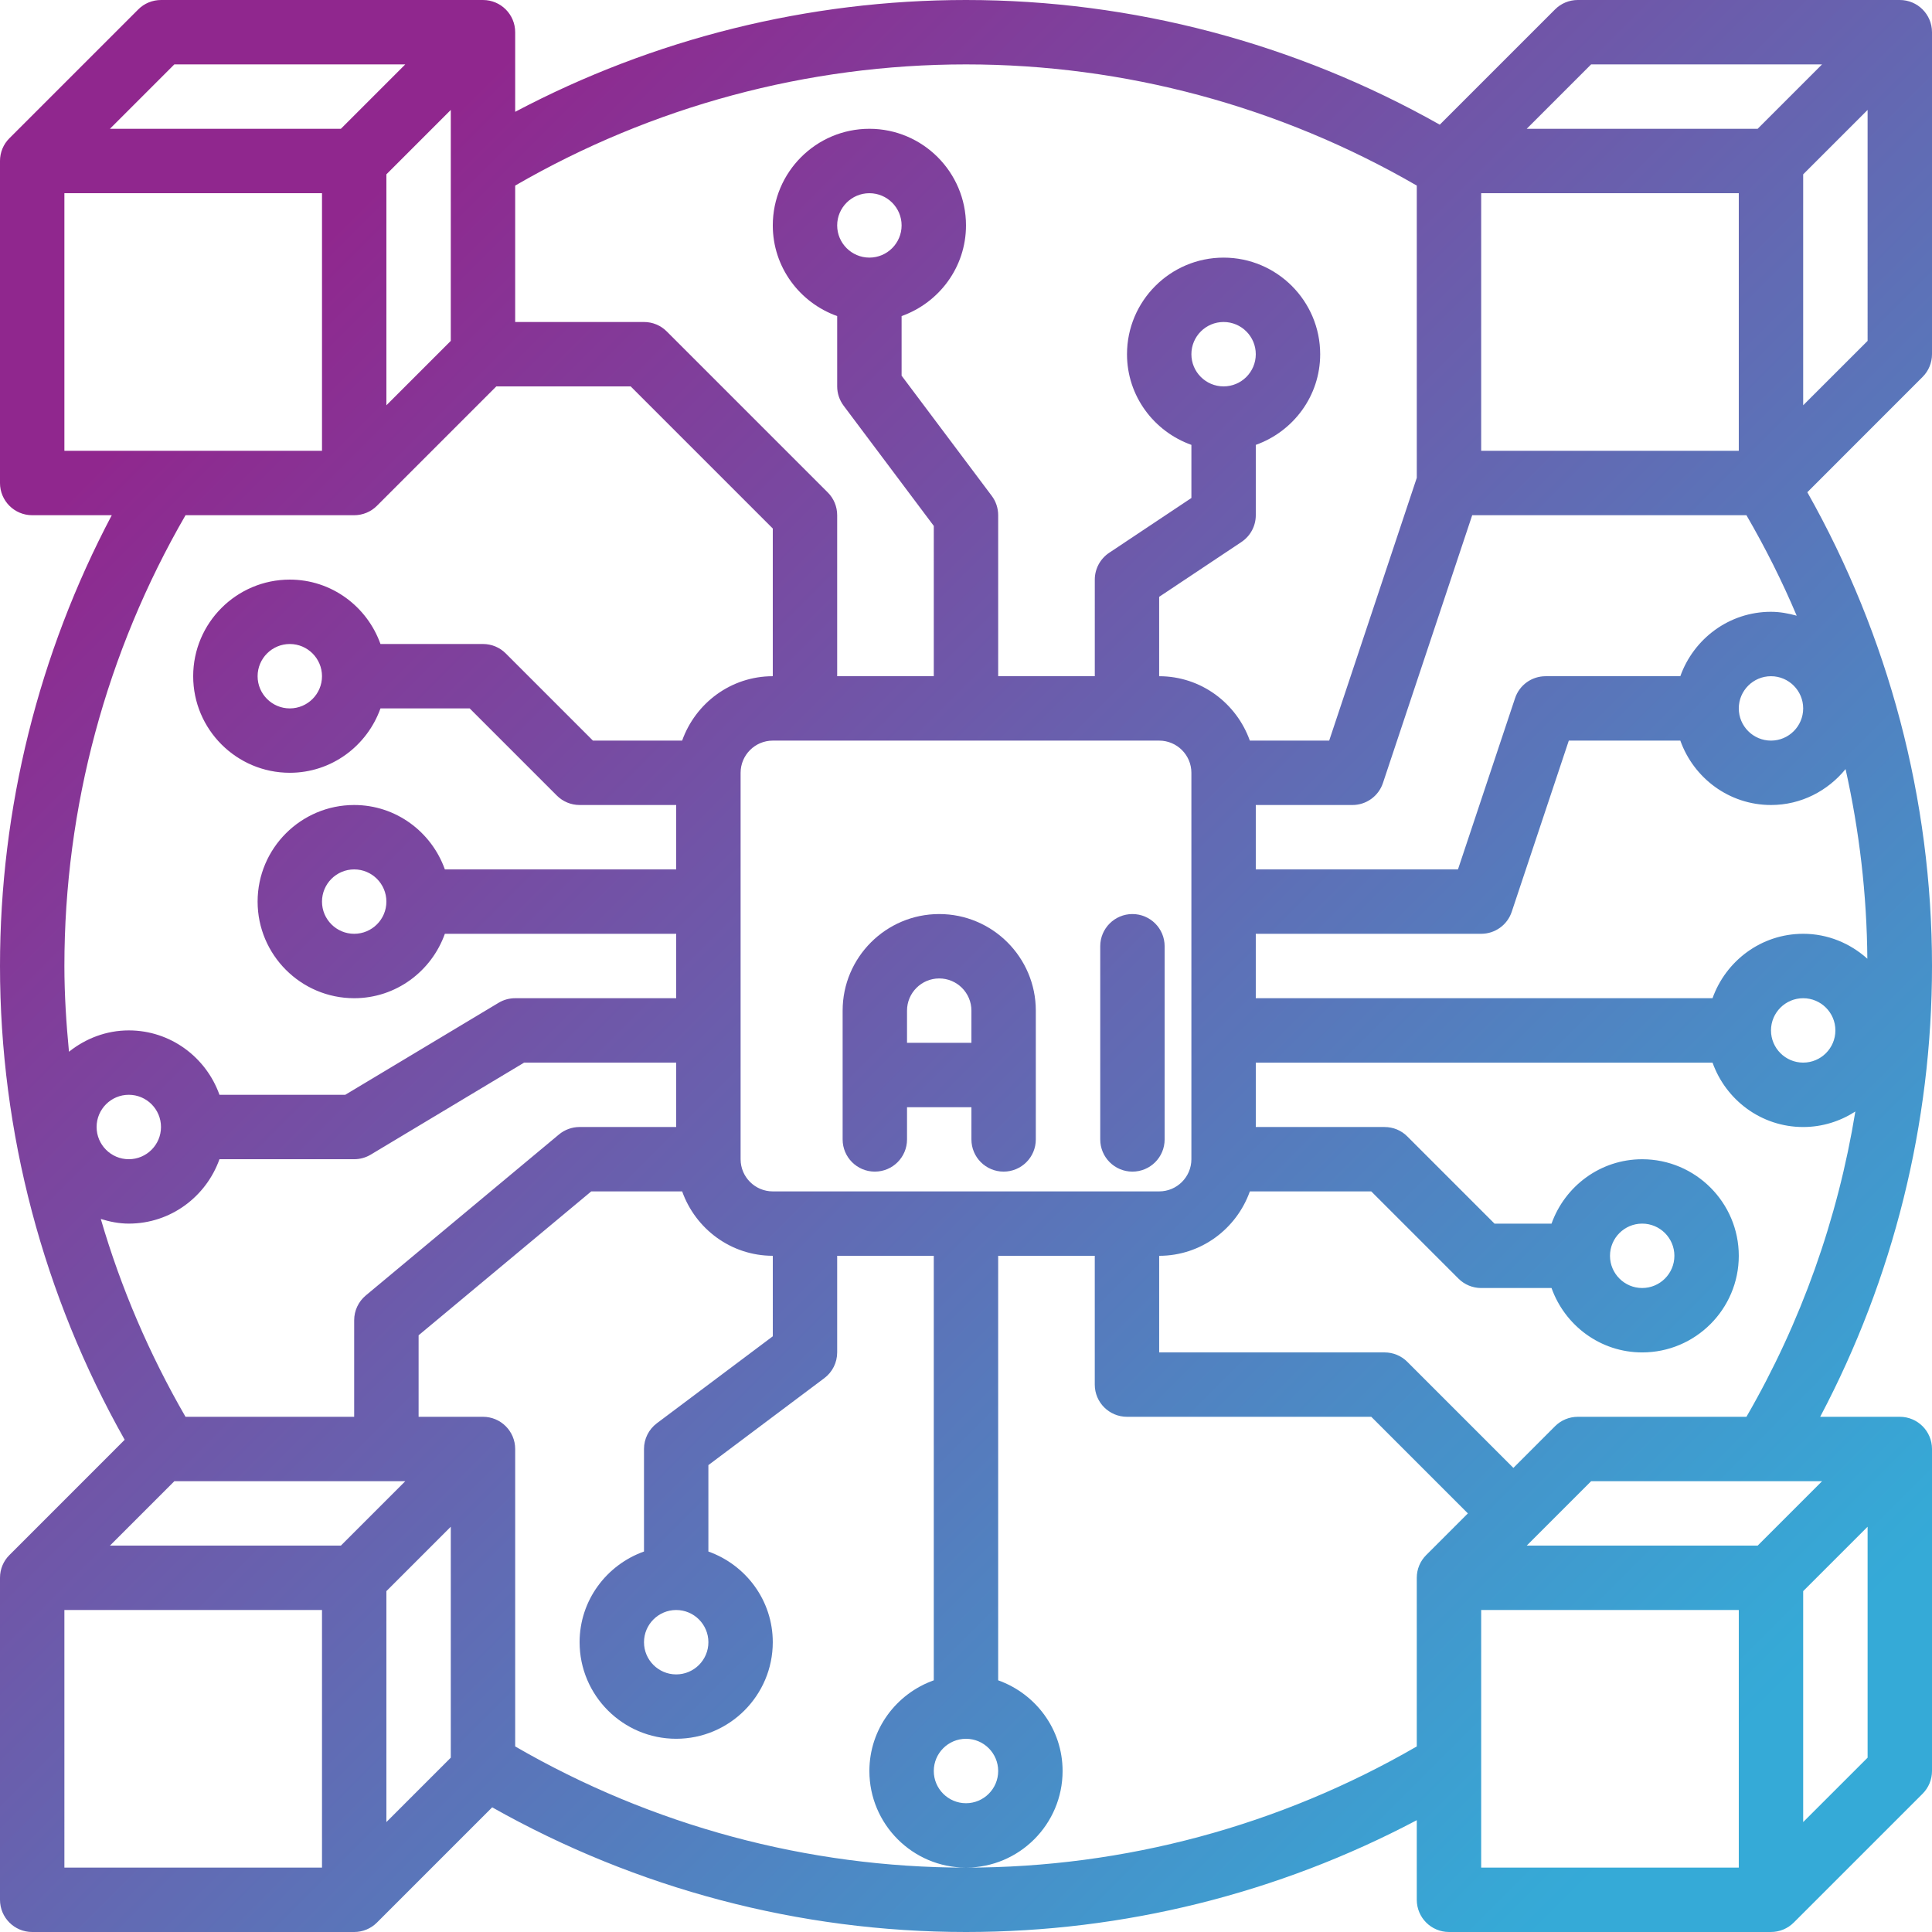 <?xml version="1.0" encoding="UTF-8" standalone="no"?>
<svg
   xmlns:dc="http://purl.org/dc/elements/1.1/"
   xmlns:cc="http://creativecommons.org/ns#"
   xmlns:rdf="http://www.w3.org/1999/02/22-rdf-syntax-ns#"
   xmlns:svg="http://www.w3.org/2000/svg"
   xmlns="http://www.w3.org/2000/svg"
   xmlns:sodipodi="http://sodipodi.sourceforge.net/DTD/sodipodi-0.dtd"
   xmlns:inkscape="http://www.inkscape.org/namespaces/inkscape"
   width="323"
   zoomAndPan="magnify"
   viewBox="0 0 242.25 242.25"
   height="323"
   preserveAspectRatio="xMidYMid meet"
   version="1.0"
   id="svg1907"
   sodipodi:docname="ai.svg"
   inkscape:version="0.92.3 (2405546, 2018-03-11)">
  <sodipodi:namedview
     pagecolor="#ffffff"
     bordercolor="#666666"
     borderopacity="1"
     objecttolerance="10"
     gridtolerance="10"
     guidetolerance="10"
     inkscape:pageopacity="0"
     inkscape:pageshadow="2"
     inkscape:window-width="3840"
     inkscape:window-height="2054"
     id="namedview1909"
     showgrid="false"
     inkscape:zoom="3.8145833"
     inkscape:cx="298.04685"
     inkscape:cy="118.05379"
     inkscape:window-x="-11"
     inkscape:window-y="-11"
     inkscape:window-maximized="1"
     inkscape:current-layer="svg1907" />
  <defs
     id="defs1887">
    <clipPath
       id="d8c43d9c58">
      <path
         d="M 21.184,20.195 H 263.434 V 262.445 H 21.184 Z m 0,0"
         id="path1364"
         inkscape:connector-curvature="0"
         style="clip-rule:nonzero" />
    </clipPath>
    <clipPath
       id="36cf567d45">
      <path
         d="m 263.434,64.609 v -40.375 c 0,-2.234 -1.809,-4.039 -4.039,-4.039 h -40.375 c -1.07,0 -2.098,0.422 -2.855,1.184 L 201.715,35.828 C 183.641,25.629 163.203,20.195 142.309,20.195 c -19.785,0 -39.172,4.848 -56.527,14.02 v -9.98 c 0,-2.234 -1.809,-4.039 -4.035,-4.039 h -40.375 c -1.07,0 -2.102,0.422 -2.855,1.184 L 22.367,37.527 c -0.762,0.754 -1.184,1.781 -1.184,2.855 v 40.375 c 0,2.234 1.809,4.039 4.035,4.039 h 9.98 C 26.031,102.148 21.184,121.535 21.184,141.32 c 0,20.891 5.434,41.332 15.633,59.406 l -14.449,14.453 c -0.762,0.754 -1.184,1.777 -1.184,2.852 v 40.375 c 0,2.234 1.809,4.039 4.035,4.039 h 40.375 c 1.07,0 2.102,-0.426 2.855,-1.184 L 82.898,246.812 c 18.078,10.199 38.516,15.633 59.41,15.633 19.781,0 39.172,-4.848 56.523,-14.02 v 9.98 c 0,2.234 1.809,4.039 4.039,4.039 h 40.375 c 1.07,0 2.098,-0.426 2.855,-1.184 L 262.25,245.113 c 0.758,-0.758 1.184,-1.781 1.184,-2.855 v -40.375 c 0,-2.234 -1.809,-4.039 -4.039,-4.039 h -9.98 c 9.168,-17.352 14.02,-36.738 14.02,-56.523 0,-20.891 -5.434,-41.332 -15.633,-59.406 L 262.25,67.461 c 0.758,-0.754 1.184,-1.781 1.184,-2.852 z M 220.691,28.27 h 28.957 l -8.074,8.074 h -28.957 z m 26.59,109.012 c -5.254,0 -9.695,3.391 -11.367,8.078 h -57.27 v -8.078 h 28.262 c 1.742,0 3.285,-1.109 3.832,-2.762 l 7.156,-21.461 h 13.984 c 1.672,4.688 6.113,8.074 11.371,8.074 3.781,0 7.121,-1.777 9.348,-4.504 1.734,7.77 2.668,15.734 2.73,23.777 -2.145,-1.922 -4.945,-3.125 -8.047,-3.125 z m 4.039,12.113 c 0,2.23 -1.812,4.039 -4.039,4.039 -2.223,0 -4.035,-1.809 -4.035,-4.039 0,-2.227 1.812,-4.035 4.035,-4.035 2.227,0 4.039,1.809 4.039,4.035 z m -12.113,-40.375 c 0,-2.227 1.812,-4.035 4.039,-4.035 2.223,0 4.035,1.809 4.035,4.035 0,2.23 -1.812,4.039 -4.035,4.039 -2.227,0 -4.039,-1.809 -4.039,-4.039 z m 4.039,-12.113 c -5.258,0 -9.699,3.391 -11.371,8.078 h -16.891 c -1.742,0 -3.285,1.109 -3.832,2.762 l -7.156,21.461 h -25.352 v -8.074 h 12.113 c 1.742,0 3.281,-1.109 3.832,-2.762 l 11.191,-33.574 h 34.387 c 2.363,4.074 4.477,8.277 6.301,12.598 -1.035,-0.285 -2.102,-0.488 -3.223,-0.488 z M 206.906,76.719 V 44.422 h 32.301 V 76.719 Z M 142.309,28.27 c 19.918,0 39.395,5.277 56.523,15.195 v 36.641 l -10.984,32.953 h -9.949 c -1.672,-4.688 -6.113,-8.074 -11.371,-8.074 v -9.953 l 10.316,-6.875 c 1.129,-0.754 1.801,-2.012 1.801,-3.359 v -8.82 c 4.688,-1.672 8.074,-6.113 8.074,-11.367 0,-6.68 -5.434,-12.113 -12.109,-12.113 -6.68,0 -12.113,5.434 -12.113,12.113 0,5.254 3.387,9.695 8.074,11.367 v 6.66 l -10.316,6.875 c -1.121,0.75 -1.797,2.012 -1.797,3.359 V 104.984 H 146.344 V 84.797 c 0,-0.879 -0.281,-1.727 -0.805,-2.426 L 134.234,67.301 v -7.473 c 4.688,-1.672 8.074,-6.113 8.074,-11.371 0,-6.676 -5.434,-12.113 -12.113,-12.113 -6.68,0 -12.113,5.438 -12.113,12.113 0,5.258 3.387,9.699 8.074,11.371 v 8.816 c 0,0.875 0.285,1.723 0.809,2.422 l 11.305,15.074 V 104.984 H 126.156 V 84.797 c 0,-1.074 -0.422,-2.102 -1.18,-2.855 l -20.188,-20.188 c -0.758,-0.762 -1.785,-1.184 -2.855,-1.184 H 85.781 V 43.465 c 17.133,-9.918 36.609,-15.195 56.527,-15.195 z M 118.082,169.582 c -2.223,0 -4.035,-1.809 -4.035,-4.035 v -48.453 c 0,-2.227 1.812,-4.035 4.035,-4.035 h 48.449 c 2.227,0 4.039,1.809 4.039,4.035 v 48.453 c 0,2.227 -1.812,4.035 -4.039,4.035 z m 28.262,72.676 c 0,2.227 -1.812,4.039 -4.035,4.039 -2.227,0 -4.039,-1.812 -4.039,-4.039 0,-2.23 1.812,-4.039 4.039,-4.039 2.223,0 4.035,1.809 4.035,4.039 z M 170.57,64.609 c 0,-2.23 1.812,-4.039 4.039,-4.039 2.223,0 4.035,1.809 4.035,4.039 0,2.227 -1.812,4.035 -4.035,4.035 -2.227,0 -4.039,-1.809 -4.039,-4.035 z M 126.156,48.457 c 0,-2.227 1.816,-4.035 4.039,-4.035 2.227,0 4.039,1.809 4.039,4.035 0,2.23 -1.812,4.039 -4.039,4.039 -2.223,0 -4.039,-1.809 -4.039,-4.039 z M 43.043,28.27 H 72 L 63.926,36.344 H 34.969 Z m 34.664,5.711 V 62.938 l -8.074,8.074 V 42.055 Z M 29.258,44.422 H 61.559 V 76.719 H 29.258 Z m 15.188,40.375 H 65.594 c 1.07,0 2.102,-0.426 2.855,-1.184 l 14.969,-14.969 h 16.844 l 17.82,17.82 v 18.52 c -5.258,0 -9.695,3.387 -11.367,8.074 H 95.531 L 84.602,102.129 c -0.758,-0.762 -1.785,-1.184 -2.855,-1.184 H 68.891 c -1.672,-4.687 -6.113,-8.074 -11.371,-8.074 -6.676,0 -12.113,5.434 -12.113,12.113 0,6.676 5.438,12.109 12.113,12.109 5.258,0 9.699,-3.387 11.371,-8.074 h 11.184 l 10.93,10.93 c 0.754,0.758 1.785,1.184 2.855,1.184 h 12.109 v 8.074 H 76.965 c -1.672,-4.688 -6.113,-8.074 -11.371,-8.074 -6.676,0 -12.109,5.434 -12.109,12.113 0,6.676 5.434,12.113 12.109,12.113 5.258,0 9.699,-3.391 11.371,-8.078 h 29.004 v 8.078 h -20.188 c -0.73,0 -1.449,0.195 -2.078,0.574 L 64.477,157.469 H 48.703 c -1.672,-4.688 -6.113,-8.074 -11.371,-8.074 -2.844,0 -5.434,1.031 -7.5,2.676 -0.34,-3.562 -0.574,-7.145 -0.574,-10.75 0,-19.918 5.277,-39.395 15.188,-56.523 z M 105.969,161.508 H 93.859 c -0.945,0 -1.859,0.332 -2.586,0.934 l -24.223,20.188 c -0.922,0.77 -1.457,1.906 -1.457,3.105 v 12.109 H 44.445 c -4.531,-7.836 -8.102,-16.16 -10.621,-24.805 1.117,0.344 2.281,0.582 3.508,0.582 5.258,0 9.699,-3.387 11.371,-8.074 H 65.594 c 0.734,0 1.449,-0.199 2.082,-0.578 L 86.902,153.434 H 105.969 Z M 63.926,213.996 H 34.969 l 8.074,-8.074 H 72 Z M 33.297,161.508 c 0,-2.23 1.812,-4.039 4.035,-4.039 2.227,0 4.039,1.809 4.039,4.039 0,2.227 -1.812,4.039 -4.039,4.039 -2.223,0 -4.035,-1.812 -4.035,-4.039 z m 28.262,-56.523 c 0,2.227 -1.812,4.035 -4.039,4.035 -2.223,0 -4.035,-1.809 -4.035,-4.035 0,-2.23 1.812,-4.039 4.035,-4.039 2.227,0 4.039,1.809 4.039,4.039 z m 8.074,28.262 c 0,2.227 -1.812,4.035 -4.039,4.035 -2.223,0 -4.035,-1.809 -4.035,-4.035 0,-2.23 1.812,-4.039 4.035,-4.039 2.227,0 4.039,1.809 4.039,4.039 z m -40.375,88.824 h 32.301 v 32.301 H 29.258 Z m 40.375,26.59 v -28.957 l 8.074,-8.074 v 28.957 z m 72.676,5.711 c -19.918,0 -39.395,-5.277 -56.527,-15.195 v -37.293 c 0,-2.234 -1.809,-4.039 -4.035,-4.039 H 73.672 V 187.625 l 21.648,-18.043 h 11.398 c 1.672,4.688 6.113,8.074 11.367,8.074 V 187.75 l -14.535,10.902 c -1.02,0.762 -1.617,1.961 -1.617,3.23 v 12.855 c -4.687,1.672 -8.074,6.113 -8.074,11.371 0,6.676 5.434,12.109 12.109,12.109 6.68,0 12.113,-5.434 12.113,-12.109 0,-5.258 -3.387,-9.699 -8.074,-11.371 V 203.902 L 124.543,193 c 1.016,-0.758 1.613,-1.957 1.613,-3.23 v -12.113 h 12.113 v 53.23 c -4.688,1.672 -8.074,6.113 -8.074,11.371 0,6.68 5.434,12.113 12.113,12.113 6.676,0 12.113,-5.434 12.113,-12.113 0,-5.258 -3.391,-9.699 -8.078,-11.371 v -53.23 h 12.113 v 16.152 c 0,2.23 1.809,4.035 4.039,4.035 H 193.125 l 12.113,12.113 -5.223,5.223 c -0.758,0.754 -1.184,1.777 -1.184,2.852 v 21.145 c -17.129,9.918 -36.605,15.195 -56.523,15.195 z m -32.301,-28.262 c 0,2.227 -1.812,4.035 -4.039,4.035 -2.223,0 -4.035,-1.809 -4.035,-4.035 0,-2.23 1.812,-4.039 4.035,-4.039 2.227,0 4.039,1.809 4.039,4.039 z m 131.566,-12.113 h -28.957 l 8.074,-8.074 h 28.957 z m -34.668,8.074 h 32.301 v 32.301 h -32.301 z m 40.375,26.59 v -28.957 l 8.078,-8.074 v 28.957 z m -28.262,-50.816 c -1.07,0 -2.098,0.426 -2.855,1.184 l -5.219,5.223 -13.297,-13.297 c -0.754,-0.758 -1.781,-1.184 -2.852,-1.184 h -28.266 v -12.113 c 5.258,0 9.699,-3.387 11.371,-8.074 H 193.125 l 10.93,10.93 c 0.754,0.758 1.785,1.184 2.852,1.184 h 8.82 c 1.672,4.688 6.113,8.074 11.367,8.074 6.68,0 12.113,-5.434 12.113,-12.113 0,-6.676 -5.434,-12.109 -12.113,-12.109 -5.254,0 -9.695,3.387 -11.367,8.074 h -7.148 l -10.93,-10.93 c -0.754,-0.762 -1.781,-1.184 -2.852,-1.184 h -16.152 v -8.074 h 57.27 c 1.672,4.688 6.113,8.074 11.367,8.074 2.41,0 4.648,-0.727 6.539,-1.945 -2.195,13.469 -6.801,26.438 -13.656,38.281 z m 4.039,-20.188 c 0,-2.227 1.812,-4.035 4.035,-4.035 2.227,0 4.039,1.809 4.039,4.035 0,2.23 -1.812,4.039 -4.039,4.039 -2.223,0 -4.035,-1.809 -4.035,-4.039 z M 247.281,71.012 V 42.055 l 8.078,-8.074 V 62.938 Z m 0,0"
         id="path1367"
         inkscape:connector-curvature="0"
         style="clip-rule:nonzero" />
    </clipPath>
    <linearGradient
       x1="2"
       gradientTransform="matrix(4.037,0,0,4.037,13.108,12.12)"
       y1="2"
       x2="62"
       gradientUnits="userSpaceOnUse"
       y2="62"
       id="e5264cd7f2">
      <stop
         stop-opacity="1"
         stop-color="rgb(56.499%, 15.3%, 55.699%)"
         offset="0"
         id="stop1370" />
      <stop
         stop-opacity="1"
         stop-color="rgb(56.499%, 15.3%, 55.699%)"
         offset="0.125"
         id="stop1372" />
      <stop
         stop-opacity="1"
         stop-color="rgb(56.499%, 15.3%, 55.699%)"
         offset="0.141"
         id="stop1374" />
      <stop
         stop-opacity="1"
         stop-color="rgb(56.383%, 15.466%, 55.792%)"
         offset="0.148"
         id="stop1376" />
      <stop
         stop-opacity="1"
         stop-color="rgb(56.081%, 15.901%, 56.033%)"
         offset="0.152"
         id="stop1378" />
      <stop
         stop-opacity="1"
         stop-color="rgb(55.894%, 16.17%, 56.183%)"
         offset="0.156"
         id="stop1380" />
      <stop
         stop-opacity="1"
         stop-color="rgb(55.708%, 16.437%, 56.331%)"
         offset="0.16"
         id="stop1382" />
      <stop
         stop-opacity="1"
         stop-color="rgb(55.524%, 16.704%, 56.48%)"
         offset="0.164"
         id="stop1384" />
      <stop
         stop-opacity="1"
         stop-color="rgb(55.338%, 16.971%, 56.628%)"
         offset="0.168"
         id="stop1386" />
      <stop
         stop-opacity="1"
         stop-color="rgb(55.153%, 17.238%, 56.778%)"
         offset="0.172"
         id="stop1388" />
      <stop
         stop-opacity="1"
         stop-color="rgb(54.967%, 17.505%, 56.926%)"
         offset="0.176"
         id="stop1390" />
      <stop
         stop-opacity="1"
         stop-color="rgb(54.781%, 17.773%, 57.075%)"
         offset="0.18"
         id="stop1392" />
      <stop
         stop-opacity="1"
         stop-color="rgb(54.594%, 18.04%, 57.224%)"
         offset="0.184"
         id="stop1394" />
      <stop
         stop-opacity="1"
         stop-color="rgb(54.41%, 18.307%, 57.373%)"
         offset="0.188"
         id="stop1396" />
      <stop
         stop-opacity="1"
         stop-color="rgb(54.224%, 18.575%, 57.521%)"
         offset="0.191"
         id="stop1398" />
      <stop
         stop-opacity="1"
         stop-color="rgb(54.039%, 18.843%, 57.671%)"
         offset="0.195"
         id="stop1400" />
      <stop
         stop-opacity="1"
         stop-color="rgb(53.853%, 19.11%, 57.819%)"
         offset="0.199"
         id="stop1402" />
      <stop
         stop-opacity="1"
         stop-color="rgb(53.667%, 19.377%, 57.968%)"
         offset="0.203"
         id="stop1404" />
      <stop
         stop-opacity="1"
         stop-color="rgb(53.481%, 19.644%, 58.116%)"
         offset="0.207"
         id="stop1406" />
      <stop
         stop-opacity="1"
         stop-color="rgb(53.296%, 19.911%, 58.266%)"
         offset="0.211"
         id="stop1408" />
      <stop
         stop-opacity="1"
         stop-color="rgb(53.11%, 20.178%, 58.414%)"
         offset="0.215"
         id="stop1410" />
      <stop
         stop-opacity="1"
         stop-color="rgb(52.925%, 20.447%, 58.563%)"
         offset="0.219"
         id="stop1412" />
      <stop
         stop-opacity="1"
         stop-color="rgb(52.739%, 20.714%, 58.711%)"
         offset="0.223"
         id="stop1414" />
      <stop
         stop-opacity="1"
         stop-color="rgb(52.553%, 20.981%, 58.861%)"
         offset="0.227"
         id="stop1416" />
      <stop
         stop-opacity="1"
         stop-color="rgb(52.367%, 21.248%, 59.009%)"
         offset="0.23"
         id="stop1418" />
      <stop
         stop-opacity="1"
         stop-color="rgb(52.182%, 21.515%, 59.158%)"
         offset="0.234"
         id="stop1420" />
      <stop
         stop-opacity="1"
         stop-color="rgb(51.996%, 21.782%, 59.306%)"
         offset="0.238"
         id="stop1422" />
      <stop
         stop-opacity="1"
         stop-color="rgb(51.81%, 22.05%, 59.456%)"
         offset="0.242"
         id="stop1424" />
      <stop
         stop-opacity="1"
         stop-color="rgb(51.624%, 22.318%, 59.604%)"
         offset="0.246"
         id="stop1426" />
      <stop
         stop-opacity="1"
         stop-color="rgb(51.439%, 22.585%, 59.753%)"
         offset="0.25"
         id="stop1428" />
      <stop
         stop-opacity="1"
         stop-color="rgb(51.253%, 22.852%, 59.901%)"
         offset="0.254"
         id="stop1430" />
      <stop
         stop-opacity="1"
         stop-color="rgb(51.068%, 23.12%, 60.051%)"
         offset="0.258"
         id="stop1432" />
      <stop
         stop-opacity="1"
         stop-color="rgb(50.882%, 23.387%, 60.199%)"
         offset="0.262"
         id="stop1434" />
      <stop
         stop-opacity="1"
         stop-color="rgb(50.696%, 23.654%, 60.349%)"
         offset="0.266"
         id="stop1436" />
      <stop
         stop-opacity="1"
         stop-color="rgb(50.51%, 23.921%, 60.497%)"
         offset="0.27"
         id="stop1438" />
      <stop
         stop-opacity="1"
         stop-color="rgb(50.325%, 24.188%, 60.646%)"
         offset="0.273"
         id="stop1440" />
      <stop
         stop-opacity="1"
         stop-color="rgb(50.139%, 24.455%, 60.794%)"
         offset="0.277"
         id="stop1442" />
      <stop
         stop-opacity="1"
         stop-color="rgb(49.954%, 24.724%, 60.944%)"
         offset="0.281"
         id="stop1444" />
      <stop
         stop-opacity="1"
         stop-color="rgb(49.768%, 24.991%, 61.092%)"
         offset="0.285"
         id="stop1446" />
      <stop
         stop-opacity="1"
         stop-color="rgb(49.582%, 25.258%, 61.241%)"
         offset="0.289"
         id="stop1448" />
      <stop
         stop-opacity="1"
         stop-color="rgb(49.396%, 25.525%, 61.389%)"
         offset="0.293"
         id="stop1450" />
      <stop
         stop-opacity="1"
         stop-color="rgb(49.211%, 25.792%, 61.537%)"
         offset="0.297"
         id="stop1452" />
      <stop
         stop-opacity="1"
         stop-color="rgb(49.025%, 26.059%, 61.685%)"
         offset="0.301"
         id="stop1454" />
      <stop
         stop-opacity="1"
         stop-color="rgb(48.84%, 26.328%, 61.835%)"
         offset="0.305"
         id="stop1456" />
      <stop
         stop-opacity="1"
         stop-color="rgb(48.654%, 26.595%, 61.983%)"
         offset="0.309"
         id="stop1458" />
      <stop
         stop-opacity="1"
         stop-color="rgb(48.468%, 26.862%, 62.132%)"
         offset="0.312"
         id="stop1460" />
      <stop
         stop-opacity="1"
         stop-color="rgb(48.282%, 27.129%, 62.28%)"
         offset="0.316"
         id="stop1462" />
      <stop
         stop-opacity="1"
         stop-color="rgb(48.097%, 27.396%, 62.43%)"
         offset="0.32"
         id="stop1464" />
      <stop
         stop-opacity="1"
         stop-color="rgb(47.911%, 27.663%, 62.578%)"
         offset="0.324"
         id="stop1466" />
      <stop
         stop-opacity="1"
         stop-color="rgb(47.726%, 27.931%, 62.727%)"
         offset="0.328"
         id="stop1468" />
      <stop
         stop-opacity="1"
         stop-color="rgb(47.54%, 28.198%, 62.875%)"
         offset="0.332"
         id="stop1470" />
      <stop
         stop-opacity="1"
         stop-color="rgb(47.354%, 28.465%, 63.025%)"
         offset="0.336"
         id="stop1472" />
      <stop
         stop-opacity="1"
         stop-color="rgb(47.168%, 28.732%, 63.173%)"
         offset="0.34"
         id="stop1474" />
      <stop
         stop-opacity="1"
         stop-color="rgb(46.983%, 29.001%, 63.322%)"
         offset="0.344"
         id="stop1476" />
      <stop
         stop-opacity="1"
         stop-color="rgb(46.797%, 29.268%, 63.47%)"
         offset="0.348"
         id="stop1478" />
      <stop
         stop-opacity="1"
         stop-color="rgb(46.613%, 29.535%, 63.62%)"
         offset="0.352"
         id="stop1480" />
      <stop
         stop-opacity="1"
         stop-color="rgb(46.426%, 29.802%, 63.768%)"
         offset="0.355"
         id="stop1482" />
      <stop
         stop-opacity="1"
         stop-color="rgb(46.24%, 30.069%, 63.918%)"
         offset="0.359"
         id="stop1484" />
      <stop
         stop-opacity="1"
         stop-color="rgb(46.054%, 30.336%, 64.066%)"
         offset="0.363"
         id="stop1486" />
      <stop
         stop-opacity="1"
         stop-color="rgb(45.869%, 30.605%, 64.215%)"
         offset="0.367"
         id="stop1488" />
      <stop
         stop-opacity="1"
         stop-color="rgb(45.683%, 30.872%, 64.363%)"
         offset="0.371"
         id="stop1490" />
      <stop
         stop-opacity="1"
         stop-color="rgb(45.499%, 31.139%, 64.513%)"
         offset="0.375"
         id="stop1492" />
      <stop
         stop-opacity="1"
         stop-color="rgb(45.312%, 31.406%, 64.661%)"
         offset="0.379"
         id="stop1494" />
      <stop
         stop-opacity="1"
         stop-color="rgb(45.126%, 31.673%, 64.81%)"
         offset="0.383"
         id="stop1496" />
      <stop
         stop-opacity="1"
         stop-color="rgb(44.94%, 31.94%, 64.958%)"
         offset="0.387"
         id="stop1498" />
      <stop
         stop-opacity="1"
         stop-color="rgb(44.756%, 32.208%, 65.108%)"
         offset="0.391"
         id="stop1500" />
      <stop
         stop-opacity="1"
         stop-color="rgb(44.569%, 32.475%, 65.256%)"
         offset="0.395"
         id="stop1502" />
      <stop
         stop-opacity="1"
         stop-color="rgb(44.383%, 32.742%, 65.405%)"
         offset="0.398"
         id="stop1504" />
      <stop
         stop-opacity="1"
         stop-color="rgb(44.197%, 33.009%, 65.553%)"
         offset="0.402"
         id="stop1506" />
      <stop
         stop-opacity="1"
         stop-color="rgb(44.012%, 33.278%, 65.703%)"
         offset="0.406"
         id="stop1508" />
      <stop
         stop-opacity="1"
         stop-color="rgb(43.826%, 33.545%, 65.851%)"
         offset="0.41"
         id="stop1510" />
      <stop
         stop-opacity="1"
         stop-color="rgb(43.642%, 33.812%, 66%)"
         offset="0.414"
         id="stop1512" />
      <stop
         stop-opacity="1"
         stop-color="rgb(43.456%, 34.079%, 66.148%)"
         offset="0.418"
         id="stop1514" />
      <stop
         stop-opacity="1"
         stop-color="rgb(43.269%, 34.346%, 66.298%)"
         offset="0.422"
         id="stop1516" />
      <stop
         stop-opacity="1"
         stop-color="rgb(43.083%, 34.613%, 66.446%)"
         offset="0.426"
         id="stop1518" />
      <stop
         stop-opacity="1"
         stop-color="rgb(42.899%, 34.882%, 66.595%)"
         offset="0.43"
         id="stop1520" />
      <stop
         stop-opacity="1"
         stop-color="rgb(42.712%, 35.149%, 66.743%)"
         offset="0.434"
         id="stop1522" />
      <stop
         stop-opacity="1"
         stop-color="rgb(42.528%, 35.416%, 66.893%)"
         offset="0.438"
         id="stop1524" />
      <stop
         stop-opacity="1"
         stop-color="rgb(42.342%, 35.683%, 67.041%)"
         offset="0.441"
         id="stop1526" />
      <stop
         stop-opacity="1"
         stop-color="rgb(42.155%, 35.95%, 67.191%)"
         offset="0.445"
         id="stop1528" />
      <stop
         stop-opacity="1"
         stop-color="rgb(41.969%, 36.217%, 67.339%)"
         offset="0.449"
         id="stop1530" />
      <stop
         stop-opacity="1"
         stop-color="rgb(41.785%, 36.485%, 67.488%)"
         offset="0.453"
         id="stop1532" />
      <stop
         stop-opacity="1"
         stop-color="rgb(41.599%, 36.752%, 67.636%)"
         offset="0.457"
         id="stop1534" />
      <stop
         stop-opacity="1"
         stop-color="rgb(41.414%, 37.019%, 67.784%)"
         offset="0.461"
         id="stop1536" />
      <stop
         stop-opacity="1"
         stop-color="rgb(41.228%, 37.286%, 67.932%)"
         offset="0.465"
         id="stop1538" />
      <stop
         stop-opacity="1"
         stop-color="rgb(41.042%, 37.553%, 68.082%)"
         offset="0.469"
         id="stop1540" />
      <stop
         stop-opacity="1"
         stop-color="rgb(40.855%, 37.82%, 68.23%)"
         offset="0.473"
         id="stop1542" />
      <stop
         stop-opacity="1"
         stop-color="rgb(40.671%, 38.089%, 68.379%)"
         offset="0.477"
         id="stop1544" />
      <stop
         stop-opacity="1"
         stop-color="rgb(40.485%, 38.356%, 68.527%)"
         offset="0.48"
         id="stop1546" />
      <stop
         stop-opacity="1"
         stop-color="rgb(40.3%, 38.623%, 68.677%)"
         offset="0.484"
         id="stop1548" />
      <stop
         stop-opacity="1"
         stop-color="rgb(40.114%, 38.89%, 68.825%)"
         offset="0.488"
         id="stop1550" />
      <stop
         stop-opacity="1"
         stop-color="rgb(39.928%, 39.159%, 68.974%)"
         offset="0.492"
         id="stop1552" />
      <stop
         stop-opacity="1"
         stop-color="rgb(39.742%, 39.426%, 69.122%)"
         offset="0.496"
         id="stop1554" />
      <stop
         stop-opacity="1"
         stop-color="rgb(39.557%, 39.693%, 69.272%)"
         offset="0.5"
         id="stop1556" />
      <stop
         stop-opacity="1"
         stop-color="rgb(39.371%, 39.96%, 69.42%)"
         offset="0.504"
         id="stop1558" />
      <stop
         stop-opacity="1"
         stop-color="rgb(39.186%, 40.227%, 69.569%)"
         offset="0.508"
         id="stop1560" />
      <stop
         stop-opacity="1"
         stop-color="rgb(39%, 40.494%, 69.717%)"
         offset="0.512"
         id="stop1562" />
      <stop
         stop-opacity="1"
         stop-color="rgb(38.814%, 40.762%, 69.867%)"
         offset="0.516"
         id="stop1564" />
      <stop
         stop-opacity="1"
         stop-color="rgb(38.628%, 41.029%, 70.015%)"
         offset="0.52"
         id="stop1566" />
      <stop
         stop-opacity="1"
         stop-color="rgb(38.443%, 41.296%, 70.164%)"
         offset="0.523"
         id="stop1568" />
      <stop
         stop-opacity="1"
         stop-color="rgb(38.257%, 41.563%, 70.312%)"
         offset="0.527"
         id="stop1570" />
      <stop
         stop-opacity="1"
         stop-color="rgb(38.072%, 41.83%, 70.462%)"
         offset="0.531"
         id="stop1572" />
      <stop
         stop-opacity="1"
         stop-color="rgb(37.886%, 42.097%, 70.61%)"
         offset="0.535"
         id="stop1574" />
      <stop
         stop-opacity="1"
         stop-color="rgb(37.7%, 42.366%, 70.76%)"
         offset="0.539"
         id="stop1576" />
      <stop
         stop-opacity="1"
         stop-color="rgb(37.514%, 42.633%, 70.908%)"
         offset="0.543"
         id="stop1578" />
      <stop
         stop-opacity="1"
         stop-color="rgb(37.329%, 42.9%, 71.057%)"
         offset="0.547"
         id="stop1580" />
      <stop
         stop-opacity="1"
         stop-color="rgb(37.143%, 43.167%, 71.205%)"
         offset="0.551"
         id="stop1582" />
      <stop
         stop-opacity="1"
         stop-color="rgb(36.957%, 43.436%, 71.355%)"
         offset="0.555"
         id="stop1584" />
      <stop
         stop-opacity="1"
         stop-color="rgb(36.771%, 43.703%, 71.503%)"
         offset="0.559"
         id="stop1586" />
      <stop
         stop-opacity="1"
         stop-color="rgb(36.586%, 43.97%, 71.652%)"
         offset="0.562"
         id="stop1588" />
      <stop
         stop-opacity="1"
         stop-color="rgb(36.4%, 44.237%, 71.8%)"
         offset="0.566"
         id="stop1590" />
      <stop
         stop-opacity="1"
         stop-color="rgb(36.215%, 44.504%, 71.95%)"
         offset="0.57"
         id="stop1592" />
      <stop
         stop-opacity="1"
         stop-color="rgb(36.029%, 44.771%, 72.098%)"
         offset="0.574"
         id="stop1594" />
      <stop
         stop-opacity="1"
         stop-color="rgb(35.843%, 45.039%, 72.247%)"
         offset="0.578"
         id="stop1596" />
      <stop
         stop-opacity="1"
         stop-color="rgb(35.657%, 45.306%, 72.395%)"
         offset="0.582"
         id="stop1598" />
      <stop
         stop-opacity="1"
         stop-color="rgb(35.472%, 45.573%, 72.545%)"
         offset="0.586"
         id="stop1600" />
      <stop
         stop-opacity="1"
         stop-color="rgb(35.286%, 45.84%, 72.693%)"
         offset="0.59"
         id="stop1602" />
      <stop
         stop-opacity="1"
         stop-color="rgb(35.101%, 46.107%, 72.842%)"
         offset="0.594"
         id="stop1604" />
      <stop
         stop-opacity="1"
         stop-color="rgb(34.915%, 46.375%, 72.99%)"
         offset="0.598"
         id="stop1606" />
      <stop
         stop-opacity="1"
         stop-color="rgb(34.729%, 46.643%, 73.14%)"
         offset="0.602"
         id="stop1608" />
      <stop
         stop-opacity="1"
         stop-color="rgb(34.543%, 46.91%, 73.288%)"
         offset="0.605"
         id="stop1610" />
      <stop
         stop-opacity="1"
         stop-color="rgb(34.358%, 47.177%, 73.438%)"
         offset="0.609"
         id="stop1612" />
      <stop
         stop-opacity="1"
         stop-color="rgb(34.172%, 47.444%, 73.586%)"
         offset="0.613"
         id="stop1614" />
      <stop
         stop-opacity="1"
         stop-color="rgb(33.987%, 47.711%, 73.735%)"
         offset="0.617"
         id="stop1616" />
      <stop
         stop-opacity="1"
         stop-color="rgb(33.801%, 47.978%, 73.883%)"
         offset="0.621"
         id="stop1618" />
      <stop
         stop-opacity="1"
         stop-color="rgb(33.615%, 48.247%, 74.031%)"
         offset="0.625"
         id="stop1620" />
      <stop
         stop-opacity="1"
         stop-color="rgb(33.429%, 48.514%, 74.179%)"
         offset="0.629"
         id="stop1622" />
      <stop
         stop-opacity="1"
         stop-color="rgb(33.244%, 48.781%, 74.329%)"
         offset="0.633"
         id="stop1624" />
      <stop
         stop-opacity="1"
         stop-color="rgb(33.058%, 49.048%, 74.477%)"
         offset="0.637"
         id="stop1626" />
      <stop
         stop-opacity="1"
         stop-color="rgb(32.874%, 49.316%, 74.626%)"
         offset="0.641"
         id="stop1628" />
      <stop
         stop-opacity="1"
         stop-color="rgb(32.687%, 49.583%, 74.774%)"
         offset="0.645"
         id="stop1630" />
      <stop
         stop-opacity="1"
         stop-color="rgb(32.501%, 49.85%, 74.924%)"
         offset="0.648"
         id="stop1632" />
      <stop
         stop-opacity="1"
         stop-color="rgb(32.315%, 50.117%, 75.072%)"
         offset="0.652"
         id="stop1634" />
      <stop
         stop-opacity="1"
         stop-color="rgb(32.13%, 50.385%, 75.221%)"
         offset="0.656"
         id="stop1636" />
      <stop
         stop-opacity="1"
         stop-color="rgb(31.944%, 50.652%, 75.369%)"
         offset="0.66"
         id="stop1638" />
      <stop
         stop-opacity="1"
         stop-color="rgb(31.76%, 50.92%, 75.519%)"
         offset="0.664"
         id="stop1640" />
      <stop
         stop-opacity="1"
         stop-color="rgb(31.573%, 51.187%, 75.667%)"
         offset="0.668"
         id="stop1642" />
      <stop
         stop-opacity="1"
         stop-color="rgb(31.387%, 51.454%, 75.816%)"
         offset="0.672"
         id="stop1644" />
      <stop
         stop-opacity="1"
         stop-color="rgb(31.201%, 51.721%, 75.964%)"
         offset="0.676"
         id="stop1646" />
      <stop
         stop-opacity="1"
         stop-color="rgb(31.017%, 51.988%, 76.114%)"
         offset="0.68"
         id="stop1648" />
      <stop
         stop-opacity="1"
         stop-color="rgb(30.83%, 52.255%, 76.262%)"
         offset="0.684"
         id="stop1650" />
      <stop
         stop-opacity="1"
         stop-color="rgb(30.646%, 52.524%, 76.411%)"
         offset="0.688"
         id="stop1652" />
      <stop
         stop-opacity="1"
         stop-color="rgb(30.46%, 52.791%, 76.559%)"
         offset="0.691"
         id="stop1654" />
      <stop
         stop-opacity="1"
         stop-color="rgb(30.273%, 53.058%, 76.709%)"
         offset="0.695"
         id="stop1656" />
      <stop
         stop-opacity="1"
         stop-color="rgb(30.087%, 53.325%, 76.857%)"
         offset="0.699"
         id="stop1658" />
      <stop
         stop-opacity="1"
         stop-color="rgb(29.903%, 53.593%, 77.007%)"
         offset="0.703"
         id="stop1660" />
      <stop
         stop-opacity="1"
         stop-color="rgb(29.716%, 53.86%, 77.155%)"
         offset="0.707"
         id="stop1662" />
      <stop
         stop-opacity="1"
         stop-color="rgb(29.53%, 54.128%, 77.304%)"
         offset="0.711"
         id="stop1664" />
      <stop
         stop-opacity="1"
         stop-color="rgb(29.344%, 54.395%, 77.452%)"
         offset="0.715"
         id="stop1666" />
      <stop
         stop-opacity="1"
         stop-color="rgb(29.16%, 54.662%, 77.602%)"
         offset="0.719"
         id="stop1668" />
      <stop
         stop-opacity="1"
         stop-color="rgb(28.973%, 54.929%, 77.75%)"
         offset="0.723"
         id="stop1670" />
      <stop
         stop-opacity="1"
         stop-color="rgb(28.789%, 55.197%, 77.899%)"
         offset="0.727"
         id="stop1672" />
      <stop
         stop-opacity="1"
         stop-color="rgb(28.603%, 55.464%, 78.047%)"
         offset="0.73"
         id="stop1674" />
      <stop
         stop-opacity="1"
         stop-color="rgb(28.416%, 55.731%, 78.197%)"
         offset="0.734"
         id="stop1676" />
      <stop
         stop-opacity="1"
         stop-color="rgb(28.23%, 55.998%, 78.345%)"
         offset="0.738"
         id="stop1678" />
      <stop
         stop-opacity="1"
         stop-color="rgb(28.046%, 56.265%, 78.494%)"
         offset="0.742"
         id="stop1680" />
      <stop
         stop-opacity="1"
         stop-color="rgb(27.859%, 56.532%, 78.642%)"
         offset="0.746"
         id="stop1682" />
      <stop
         stop-opacity="1"
         stop-color="rgb(27.675%, 56.801%, 78.792%)"
         offset="0.75"
         id="stop1684" />
      <stop
         stop-opacity="1"
         stop-color="rgb(27.489%, 57.068%, 78.94%)"
         offset="0.754"
         id="stop1686" />
      <stop
         stop-opacity="1"
         stop-color="rgb(27.303%, 57.335%, 79.089%)"
         offset="0.758"
         id="stop1688" />
      <stop
         stop-opacity="1"
         stop-color="rgb(27.116%, 57.602%, 79.237%)"
         offset="0.762"
         id="stop1690" />
      <stop
         stop-opacity="1"
         stop-color="rgb(26.932%, 57.869%, 79.387%)"
         offset="0.766"
         id="stop1692" />
      <stop
         stop-opacity="1"
         stop-color="rgb(26.746%, 58.136%, 79.535%)"
         offset="0.77"
         id="stop1694" />
      <stop
         stop-opacity="1"
         stop-color="rgb(26.561%, 58.405%, 79.684%)"
         offset="0.773"
         id="stop1696" />
      <stop
         stop-opacity="1"
         stop-color="rgb(26.375%, 58.672%, 79.832%)"
         offset="0.777"
         id="stop1698" />
      <stop
         stop-opacity="1"
         stop-color="rgb(26.189%, 58.939%, 79.98%)"
         offset="0.781"
         id="stop1700" />
      <stop
         stop-opacity="1"
         stop-color="rgb(26.003%, 59.206%, 80.128%)"
         offset="0.785"
         id="stop1702" />
      <stop
         stop-opacity="1"
         stop-color="rgb(25.818%, 59.474%, 80.278%)"
         offset="0.789"
         id="stop1704" />
      <stop
         stop-opacity="1"
         stop-color="rgb(25.632%, 59.741%, 80.426%)"
         offset="0.793"
         id="stop1706" />
      <stop
         stop-opacity="1"
         stop-color="rgb(25.447%, 60.008%, 80.576%)"
         offset="0.797"
         id="stop1708" />
      <stop
         stop-opacity="1"
         stop-color="rgb(25.261%, 60.275%, 80.724%)"
         offset="0.801"
         id="stop1710" />
      <stop
         stop-opacity="1"
         stop-color="rgb(25.075%, 60.542%, 80.873%)"
         offset="0.805"
         id="stop1712" />
      <stop
         stop-opacity="1"
         stop-color="rgb(24.889%, 60.809%, 81.021%)"
         offset="0.809"
         id="stop1714" />
      <stop
         stop-opacity="1"
         stop-color="rgb(24.704%, 61.078%, 81.171%)"
         offset="0.812"
         id="stop1716" />
      <stop
         stop-opacity="1"
         stop-color="rgb(24.518%, 61.345%, 81.319%)"
         offset="0.816"
         id="stop1718" />
      <stop
         stop-opacity="1"
         stop-color="rgb(24.333%, 61.612%, 81.468%)"
         offset="0.82"
         id="stop1720" />
      <stop
         stop-opacity="1"
         stop-color="rgb(24.147%, 61.879%, 81.616%)"
         offset="0.824"
         id="stop1722" />
      <stop
         stop-opacity="1"
         stop-color="rgb(23.961%, 62.146%, 81.766%)"
         offset="0.828"
         id="stop1724" />
      <stop
         stop-opacity="1"
         stop-color="rgb(23.775%, 62.413%, 81.914%)"
         offset="0.832"
         id="stop1726" />
      <stop
         stop-opacity="1"
         stop-color="rgb(23.59%, 62.682%, 82.063%)"
         offset="0.836"
         id="stop1728" />
      <stop
         stop-opacity="1"
         stop-color="rgb(23.404%, 62.949%, 82.211%)"
         offset="0.84"
         id="stop1730" />
      <stop
         stop-opacity="1"
         stop-color="rgb(23.219%, 63.216%, 82.361%)"
         offset="0.844"
         id="stop1732" />
      <stop
         stop-opacity="1"
         stop-color="rgb(23.033%, 63.483%, 82.509%)"
         offset="0.848"
         id="stop1734" />
      <stop
         stop-opacity="1"
         stop-color="rgb(22.847%, 63.751%, 82.658%)"
         offset="0.852"
         id="stop1736" />
      <stop
         stop-opacity="1"
         stop-color="rgb(22.661%, 64.018%, 82.806%)"
         offset="0.855"
         id="stop1738" />
      <stop
         stop-opacity="1"
         stop-color="rgb(22.476%, 64.285%, 82.956%)"
         offset="0.859"
         id="stop1740" />
      <stop
         stop-opacity="1"
         stop-color="rgb(22.29%, 64.552%, 83.104%)"
         offset="0.863"
         id="stop1742" />
      <stop
         stop-opacity="1"
         stop-color="rgb(22.105%, 64.819%, 83.253%)"
         offset="0.867"
         id="stop1744" />
      <stop
         stop-opacity="1"
         stop-color="rgb(21.919%, 65.086%, 83.401%)"
         offset="0.871"
         id="stop1746" />
      <stop
         stop-opacity="1"
         stop-color="rgb(21.733%, 65.355%, 83.551%)"
         offset="0.875"
         id="stop1748" />
      <stop
         stop-opacity="1"
         stop-color="rgb(21.547%, 65.622%, 83.699%)"
         offset="0.879"
         id="stop1750" />
      <stop
         stop-opacity="1"
         stop-color="rgb(21.362%, 65.889%, 83.849%)"
         offset="0.883"
         id="stop1752" />
      <stop
         stop-opacity="1"
         stop-color="rgb(21.176%, 66.156%, 83.997%)"
         offset="0.887"
         id="stop1754" />
      <stop
         stop-opacity="1"
         stop-color="rgb(20.99%, 66.423%, 84.146%)"
         offset="0.891"
         id="stop1756" />
      <stop
         stop-opacity="1"
         stop-color="rgb(20.894%, 66.56%, 84.222%)"
         offset="0.906"
         id="stop1758" />
      <stop
         stop-opacity="1"
         stop-color="rgb(20.799%, 66.699%, 84.299%)"
         offset="0.938"
         id="stop1760" />
      <stop
         stop-opacity="1"
         stop-color="rgb(20.799%, 66.699%, 84.299%)"
         offset="1"
         id="stop1762" />
    </linearGradient>
    <clipPath
       id="86f069d1ee">
      <path
         d="m 122,125 h 25 v 33 h -25 z m 0,0"
         id="path1765"
         inkscape:connector-curvature="0"
         style="clip-rule:nonzero" />
    </clipPath>
    <clipPath
       id="37d743dcc9">
      <path
         d="m 134.234,125.172 c -6.68,0 -12.113,5.434 -12.113,12.109 v 16.152 c 0,2.23 1.809,4.035 4.035,4.035 2.23,0 4.039,-1.805 4.039,-4.035 v -4.039 h 8.074 v 4.039 c 0,2.23 1.809,4.035 4.039,4.035 2.227,0 4.035,-1.805 4.035,-4.035 v -16.152 c 0,-6.676 -5.434,-12.109 -12.109,-12.109 z m -4.039,16.148 v -4.039 c 0,-2.227 1.812,-4.035 4.039,-4.035 2.223,0 4.035,1.809 4.035,4.035 v 4.039 z m 0,0"
         id="path1768"
         inkscape:connector-curvature="0"
         style="clip-rule:nonzero" />
    </clipPath>
    <linearGradient
       x1="26.206"
       gradientTransform="matrix(4.037,0,0,4.037,13.108,12.12)"
       y1="28.793"
       x2="33.207"
       gradientUnits="userSpaceOnUse"
       y2="35.793"
       id="176a81ed67">
      <stop
         stop-opacity="1"
         stop-color="rgb(43.121%, 34.56%, 66.417%)"
         offset="0"
         id="stop1771" />
      <stop
         stop-opacity="1"
         stop-color="rgb(43.034%, 34.685%, 66.486%)"
         offset="0.031"
         id="stop1773" />
      <stop
         stop-opacity="1"
         stop-color="rgb(42.862%, 34.933%, 66.624%)"
         offset="0.062"
         id="stop1775" />
      <stop
         stop-opacity="1"
         stop-color="rgb(42.688%, 35.184%, 66.763%)"
         offset="0.094"
         id="stop1777" />
      <stop
         stop-opacity="1"
         stop-color="rgb(42.514%, 35.432%, 66.902%)"
         offset="0.125"
         id="stop1779" />
      <stop
         stop-opacity="1"
         stop-color="rgb(42.342%, 35.683%, 67.041%)"
         offset="0.156"
         id="stop1781" />
      <stop
         stop-opacity="1"
         stop-color="rgb(42.168%, 35.931%, 67.18%)"
         offset="0.188"
         id="stop1783" />
      <stop
         stop-opacity="1"
         stop-color="rgb(41.995%, 36.182%, 67.319%)"
         offset="0.219"
         id="stop1785" />
      <stop
         stop-opacity="1"
         stop-color="rgb(41.821%, 36.43%, 67.458%)"
         offset="0.25"
         id="stop1787" />
      <stop
         stop-opacity="1"
         stop-color="rgb(41.649%, 36.681%, 67.595%)"
         offset="0.281"
         id="stop1789" />
      <stop
         stop-opacity="1"
         stop-color="rgb(41.475%, 36.929%, 67.734%)"
         offset="0.312"
         id="stop1791" />
      <stop
         stop-opacity="1"
         stop-color="rgb(41.301%, 37.18%, 67.873%)"
         offset="0.344"
         id="stop1793" />
      <stop
         stop-opacity="1"
         stop-color="rgb(41.129%, 37.428%, 68.011%)"
         offset="0.375"
         id="stop1795" />
      <stop
         stop-opacity="1"
         stop-color="rgb(40.955%, 37.679%, 68.15%)"
         offset="0.406"
         id="stop1797" />
      <stop
         stop-opacity="1"
         stop-color="rgb(40.782%, 37.927%, 68.289%)"
         offset="0.429"
         id="stop1799" />
      <stop
         stop-opacity="1"
         stop-color="rgb(40.695%, 38.052%, 68.359%)"
         offset="0.438"
         id="stop1801" />
      <stop
         stop-opacity="1"
         stop-color="rgb(40.608%, 38.177%, 68.428%)"
         offset="0.469"
         id="stop1803" />
      <stop
         stop-opacity="1"
         stop-color="rgb(40.436%, 38.426%, 68.567%)"
         offset="0.5"
         id="stop1805" />
      <stop
         stop-opacity="1"
         stop-color="rgb(40.262%, 38.676%, 68.706%)"
         offset="0.531"
         id="stop1807" />
      <stop
         stop-opacity="1"
         stop-color="rgb(40.089%, 38.925%, 68.845%)"
         offset="0.562"
         id="stop1809" />
      <stop
         stop-opacity="1"
         stop-color="rgb(39.915%, 39.175%, 68.983%)"
         offset="0.571"
         id="stop1811" />
      <stop
         stop-opacity="1"
         stop-color="rgb(39.828%, 39.301%, 69.054%)"
         offset="0.594"
         id="stop1813" />
      <stop
         stop-opacity="1"
         stop-color="rgb(39.742%, 39.424%, 69.122%)"
         offset="0.625"
         id="stop1815" />
      <stop
         stop-opacity="1"
         stop-color="rgb(39.569%, 39.674%, 69.261%)"
         offset="0.656"
         id="stop1817" />
      <stop
         stop-opacity="1"
         stop-color="rgb(39.395%, 39.925%, 69.4%)"
         offset="0.688"
         id="stop1819" />
      <stop
         stop-opacity="1"
         stop-color="rgb(39.223%, 40.173%, 69.539%)"
         offset="0.719"
         id="stop1821" />
      <stop
         stop-opacity="1"
         stop-color="rgb(39.049%, 40.424%, 69.678%)"
         offset="0.75"
         id="stop1823" />
      <stop
         stop-opacity="1"
         stop-color="rgb(38.876%, 40.672%, 69.817%)"
         offset="0.781"
         id="stop1825" />
      <stop
         stop-opacity="1"
         stop-color="rgb(38.702%, 40.923%, 69.955%)"
         offset="0.812"
         id="stop1827" />
      <stop
         stop-opacity="1"
         stop-color="rgb(38.528%, 41.171%, 70.094%)"
         offset="0.844"
         id="stop1829" />
      <stop
         stop-opacity="1"
         stop-color="rgb(38.356%, 41.422%, 70.233%)"
         offset="0.875"
         id="stop1831" />
      <stop
         stop-opacity="1"
         stop-color="rgb(38.182%, 41.67%, 70.372%)"
         offset="0.906"
         id="stop1833" />
      <stop
         stop-opacity="1"
         stop-color="rgb(38.01%, 41.92%, 70.511%)"
         offset="0.938"
         id="stop1835" />
      <stop
         stop-opacity="1"
         stop-color="rgb(37.836%, 42.169%, 70.65%)"
         offset="0.969"
         id="stop1837" />
      <stop
         stop-opacity="1"
         stop-color="rgb(37.663%, 42.419%, 70.789%)"
         offset="1"
         id="stop1839" />
    </linearGradient>
    <clipPath
       id="b78432bb04">
      <path
         d="m 154,125 h 9 v 33 h -9 z m 0,0"
         id="path1842"
         inkscape:connector-curvature="0"
         style="clip-rule:nonzero" />
    </clipPath>
    <clipPath
       id="8b09dcdd94">
      <path
         d="m 158.457,125.172 c -2.227,0 -4.035,1.805 -4.035,4.035 v 24.227 c 0,2.23 1.809,4.035 4.035,4.035 2.23,0 4.039,-1.805 4.039,-4.035 v -24.227 c 0,-2.23 -1.809,-4.035 -4.039,-4.035 z m 0,0"
         id="path1845"
         inkscape:connector-curvature="0"
         style="clip-rule:nonzero" />
    </clipPath>
    <linearGradient
       x1="33.5"
       gradientTransform="matrix(4.037,0,0,4.037,13.108,12.12)"
       y1="29.5"
       x2="38.5"
       gradientUnits="userSpaceOnUse"
       y2="34.5"
       id="9809722155">
      <stop
         stop-opacity="1"
         stop-color="rgb(39.954%, 39.122%, 68.954%)"
         offset="0"
         id="stop1848" />
      <stop
         stop-opacity="1"
         stop-color="rgb(39.828%, 39.301%, 69.054%)"
         offset="0.062"
         id="stop1850" />
      <stop
         stop-opacity="1"
         stop-color="rgb(39.581%, 39.656%, 69.252%)"
         offset="0.125"
         id="stop1852" />
      <stop
         stop-opacity="1"
         stop-color="rgb(39.334%, 40.013%, 69.45%)"
         offset="0.188"
         id="stop1854" />
      <stop
         stop-opacity="1"
         stop-color="rgb(39.087%, 40.37%, 69.649%)"
         offset="0.2"
         id="stop1856" />
      <stop
         stop-opacity="1"
         stop-color="rgb(38.963%, 40.549%, 69.748%)"
         offset="0.25"
         id="stop1858" />
      <stop
         stop-opacity="1"
         stop-color="rgb(38.838%, 40.726%, 69.847%)"
         offset="0.312"
         id="stop1860" />
      <stop
         stop-opacity="1"
         stop-color="rgb(38.591%, 41.083%, 70.045%)"
         offset="0.375"
         id="stop1862" />
      <stop
         stop-opacity="1"
         stop-color="rgb(38.344%, 41.438%, 70.244%)"
         offset="0.438"
         id="stop1864" />
      <stop
         stop-opacity="1"
         stop-color="rgb(38.097%, 41.795%, 70.442%)"
         offset="0.5"
         id="stop1866" />
      <stop
         stop-opacity="1"
         stop-color="rgb(37.848%, 42.151%, 70.641%)"
         offset="0.562"
         id="stop1868" />
      <stop
         stop-opacity="1"
         stop-color="rgb(37.601%, 42.508%, 70.839%)"
         offset="0.625"
         id="stop1870" />
      <stop
         stop-opacity="1"
         stop-color="rgb(37.354%, 42.865%, 71.037%)"
         offset="0.688"
         id="stop1872" />
      <stop
         stop-opacity="1"
         stop-color="rgb(37.106%, 43.221%, 71.236%)"
         offset="0.75"
         id="stop1874" />
      <stop
         stop-opacity="1"
         stop-color="rgb(36.858%, 43.578%, 71.434%)"
         offset="0.8"
         id="stop1876" />
      <stop
         stop-opacity="1"
         stop-color="rgb(36.734%, 43.756%, 71.533%)"
         offset="0.812"
         id="stop1878" />
      <stop
         stop-opacity="1"
         stop-color="rgb(36.61%, 43.933%, 71.632%)"
         offset="0.875"
         id="stop1880" />
      <stop
         stop-opacity="1"
         stop-color="rgb(36.363%, 44.29%, 71.831%)"
         offset="0.938"
         id="stop1882" />
      <stop
         stop-opacity="1"
         stop-color="rgb(36.116%, 44.646%, 72.029%)"
         offset="1"
         id="stop1884" />
    </linearGradient>
  </defs>
  <g
     clip-path="url(#d8c43d9c58)"
     id="g1893"
     transform="translate(-21.184,-20.195)">
    <g
       clip-path="url(#36cf567d45)"
       id="g1891">
      <path
         d="M 21.184,20.195 V 262.445 H 263.434 V 20.195 Z m 0,0"
         id="path1889"
         style="fill:url(#e5264cd7f2);fill-rule:nonzero"
         inkscape:connector-curvature="0" />
    </g>
  </g>
  <g
     clip-path="url(#86f069d1ee)"
     id="g1899"
     transform="translate(-16.465,-10.561)">
    <g
       clip-path="url(#37d743dcc9)"
       id="g1897">
      <path
         d="m 122.121,125.172 v 32.297 h 24.223 v -32.297 z m 0,0"
         id="path1895"
         inkscape:connector-curvature="0"
         style="fill:url(#176a81ed67);fill-rule:nonzero" />
    </g>
  </g>
  <g
     clip-path="url(#b78432bb04)"
     id="g1905"
     transform="translate(-16.465,-10.561)">
    <g
       clip-path="url(#8b09dcdd94)"
       id="g1903">
      <path
         d="m 154.422,125.172 v 32.297 h 8.074 v -32.297 z m 0,0"
         id="path1901"
         inkscape:connector-curvature="0"
         style="fill:url(#9809722155);fill-rule:nonzero" />
    </g>
  </g>
</svg>
